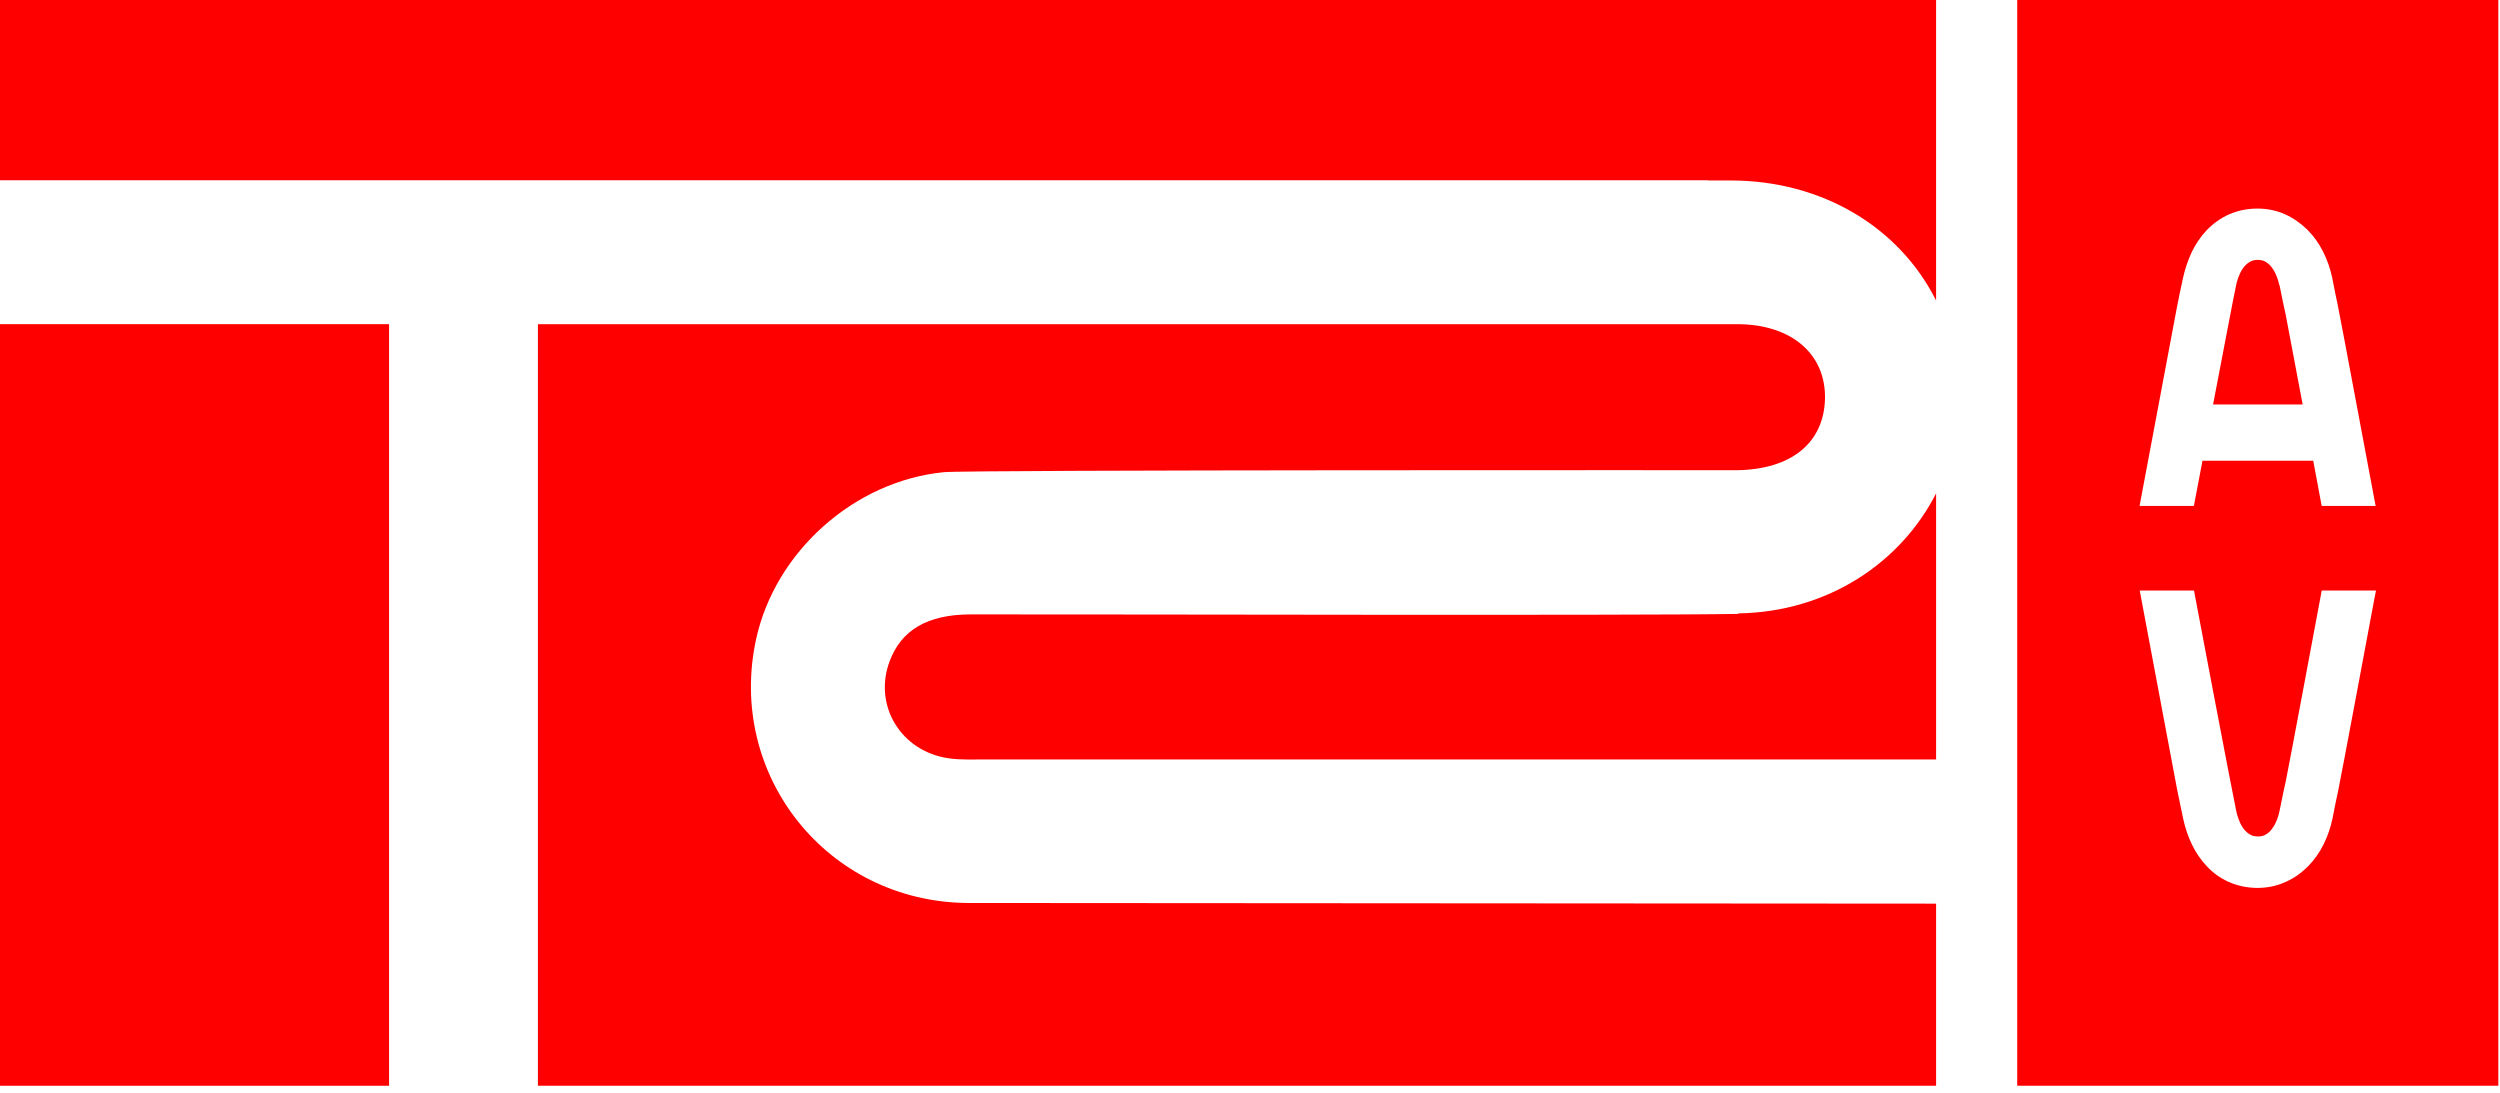 <?xml version="1.0" encoding="UTF-8"?><svg id="Layer_2" xmlns="http://www.w3.org/2000/svg" viewBox="0 0 151 66"><defs><style>.cls-1{fill:#fff;}.cls-2{fill:red;}</style></defs><g id="Layer_2-2"><g id="Black_bkgd"><rect class="cls-1" width="151" height="66"/></g><g id="Artwork"><path class="cls-2" d="M104.99,37.08c-6.7.11-37.61.02-46.35.03-2.63,0-4.21.95-4.91,2.84-.99,2.66.68,5.43,3.56,5.85.77.11,1.57.07,2.36.07,16.96,0,57.29,0,57.29,0v-16.07c-2.13,4.18-6.52,7.16-11.95,7.25v.02Z"/><path class="cls-2" d="M103.18,10.9h1.34c5.54,0,10.2,2.82,12.42,7.25V0H0v10.89h103.18Z"/><rect class="cls-2" y="19.58" width="23.5" height="46"/><path class="cls-2" d="M58.44,54.54c-8.48-.07-14.56-7.73-12.77-15.94,1.15-5.27,5.91-9.54,11.33-10.08,1.5-.15,47.33-.12,47.93-.12,3.27-.05,5.23-1.65,5.3-4.31.06-2.7-2.02-4.51-5.31-4.51H32.49v46h84.45v-11s-58.07-.04-58.49-.04h-.01Z"/><path class="cls-2" d="M137.67,17.22c-.05-.23-.12-.45-.22-.67-.08-.18-.19-.35-.31-.49-.1-.12-.23-.21-.36-.28-.22-.11-.61-.11-.82,0-.14.07-.27.17-.37.28-.12.13-.22.29-.3.47-.1.22-.18.46-.23.7-.14.64-.96,4.97-1.39,7.2h5.41c-.62-3.27-.98-5.18-1.02-5.4-.12-.55-.25-1.16-.38-1.82h0Z"/><path class="cls-2" d="M121.84,0v65.58h29.06V0h-29.06ZM143.43,36.07c-.08.45-2.08,11.13-2.2,11.67h0c-.12.53-.23,1.1-.35,1.72-.12.55-.3,1.07-.54,1.55-.25.5-.57.95-.95,1.33-.39.39-.84.71-1.34.93-.52.24-1.11.36-1.7.36s-1.18-.12-1.71-.35c-.52-.23-.97-.55-1.35-.96-.36-.38-.67-.83-.9-1.32-.23-.47-.4-.98-.52-1.52-.14-.65-.26-1.24-.37-1.78l-2.26-12.03h3.28l.05.28c.02.12,2.27,11.98,2.5,13.04.05.24.13.48.23.7.08.18.18.34.3.47.11.12.23.21.37.28.22.11.61.11.82,0,.14-.07.26-.16.36-.28.12-.14.23-.31.31-.49.1-.21.17-.44.22-.67.13-.66.26-1.26.38-1.81.12-.54,2.1-11.13,2.12-11.24l.05-.28h3.28l-.08.41h0ZM140.23,30.56l-.51-2.73h-6.69l-.52,2.73h-3.28l2.26-12.02c.11-.55.23-1.14.37-1.78.12-.54.3-1.05.52-1.53.24-.5.54-.94.9-1.32.38-.4.84-.73,1.35-.96,1.06-.47,2.37-.47,3.4,0,.49.22.94.54,1.34.93.38.38.7.83.95,1.33.24.48.42.99.54,1.54.12.63.24,1.21.35,1.73h0c.12.54,2.11,11.22,2.2,11.67l.08.41h-3.28.02Z"/></g></g></svg>